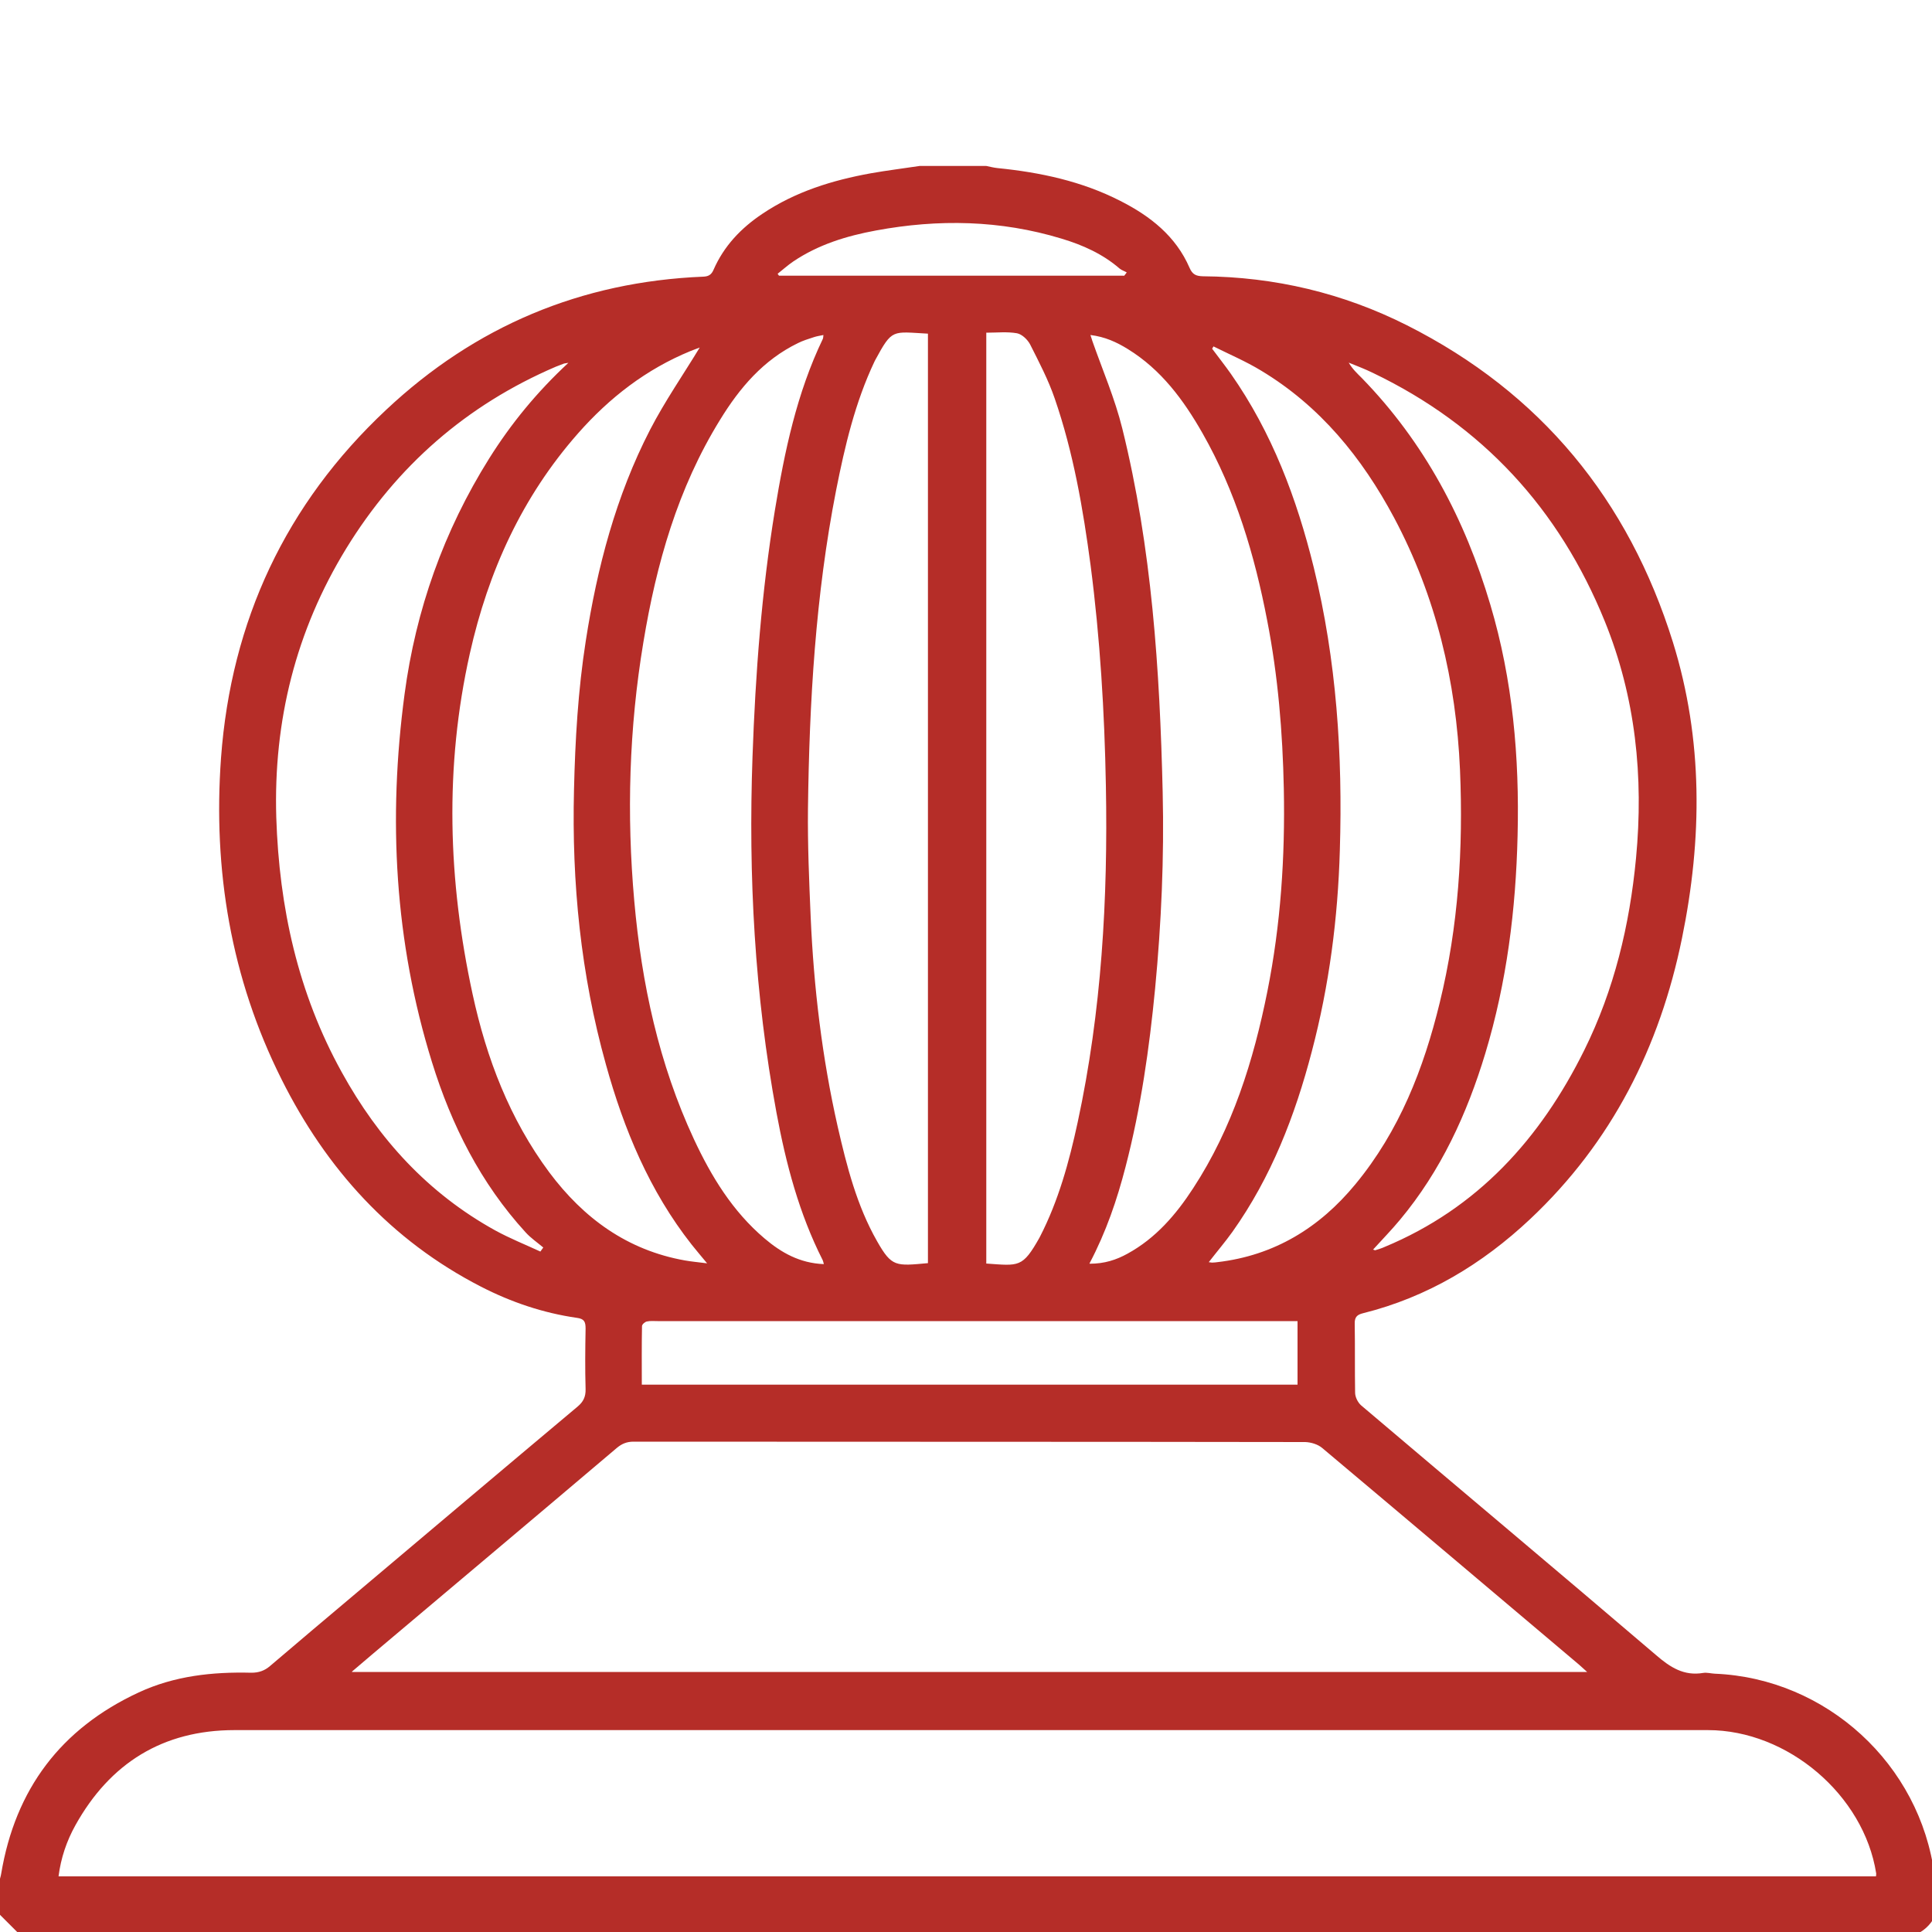 <?xml version="1.0" encoding="UTF-8"?>
<svg id="Layer_1" data-name="Layer 1" xmlns="http://www.w3.org/2000/svg" viewBox="0 0 100 100">
  <defs>
    <style>
      .cls-1 {
        fill: #b52d28;
      }
    </style>
  </defs>
  <path class="cls-1" d="M99.2,100.1H.99c-.34-.34-.68-.68-1.03-1.03,0-.56,0-1.12,0-1.68,.03-.13,.08-.27,.1-.4,.73-4.38,3.09-7.52,7.12-9.39,1.85-.86,3.82-1.07,5.83-1.02,.38,0,.68-.1,.97-.35,1.46-1.25,2.94-2.49,4.42-3.74,3.83-3.23,7.65-6.46,11.49-9.68,.3-.25,.43-.51,.42-.91-.03-1.04-.02-2.08,0-3.13,0-.36-.07-.51-.46-.56-1.74-.25-3.39-.81-4.95-1.61-4.67-2.4-8.01-6.1-10.33-10.74-2.62-5.23-3.55-10.83-3.13-16.63,.52-7.09,3.35-13.15,8.55-18.02,4.6-4.32,10.08-6.63,16.41-6.89,.27-.01,.42-.1,.53-.35,.54-1.24,1.43-2.17,2.54-2.91,1.7-1.14,3.61-1.73,5.6-2.09,.84-.15,1.68-.25,2.53-.38,1.15,0,2.3,0,3.45,0,.19,.04,.39,.09,.58,.11,2.21,.22,4.37,.68,6.36,1.7,1.54,.78,2.87,1.82,3.58,3.46,.15,.35,.34,.43,.69,.44,3.72,.03,7.26,.87,10.57,2.54,6.92,3.49,11.46,9.03,13.76,16.4,1.57,5.05,1.52,10.19,.47,15.32-1.15,5.63-3.63,10.56-7.86,14.54-2.48,2.33-5.32,4.04-8.64,4.87-.34,.08-.45,.22-.44,.56,.02,1.18,0,2.37,.02,3.55,0,.23,.14,.51,.31,.66,5.09,4.32,10.2,8.6,15.27,12.93,.73,.63,1.44,1.09,2.44,.92,.19-.03,.4,.03,.6,.04,5.78,.24,10.63,4.69,11.37,10.43,.02,.15,.07,.29,.11,.44v1.49c-.2,.5-.54,.88-1.03,1.12Zm-2.1-2.97c0-.08,.02-.13,.01-.17-.64-4.05-4.58-7.41-8.71-7.41-25.42,0-50.84,0-76.26,0-3.71,0-6.45,1.71-8.24,4.93-.45,.81-.75,1.69-.87,2.64H97.11Zm-78.88-10.59h63.93c-.18-.16-.3-.27-.41-.37-4.43-3.74-8.86-7.49-13.3-11.22-.22-.19-.58-.3-.88-.31-11.59-.02-23.18-.01-34.77-.02-.35,0-.61,.11-.87,.33-4.2,3.56-8.41,7.1-12.62,10.65-.34,.28-.67,.58-1.08,.92Zm44.34-21.21c.12,.01,.17,.03,.21,.02,.08,0,.15-.01,.23-.02,2.95-.34,5.3-1.78,7.16-4.04,2.27-2.75,3.53-5.98,4.36-9.39,.97-3.96,1.22-7.98,1.05-12.04-.2-4.6-1.24-8.98-3.41-13.06-1.66-3.11-3.83-5.78-6.89-7.62-.79-.48-1.64-.84-2.46-1.25-.02,.04-.05,.08-.07,.12,.32,.43,.66,.86,.97,1.3,2.13,3.04,3.41,6.45,4.29,10.02,1.18,4.81,1.5,9.7,1.35,14.63-.1,3.53-.55,7-1.45,10.42-.87,3.33-2.1,6.51-4.11,9.34-.38,.53-.8,1.02-1.24,1.59ZM36.21,17.99c-.1,.04-.29,.11-.47,.18-2.29,.94-4.19,2.41-5.82,4.26-2.9,3.29-4.65,7.15-5.6,11.39-1.32,5.88-1.13,11.77,.14,17.63,.72,3.33,1.92,6.47,3.97,9.23,1.78,2.38,4.04,4.03,7.02,4.56,.34,.06,.68,.09,1.15,.15-.33-.4-.57-.68-.8-.97-2.18-2.77-3.51-5.97-4.44-9.33-1.3-4.65-1.77-9.39-1.65-14.21,.06-2.58,.21-5.16,.61-7.71,.59-3.8,1.56-7.5,3.33-10.93,.76-1.47,1.71-2.84,2.56-4.24Zm14.83,47.41c1.71,.12,1.88,.23,2.77-1.35,0-.01,.01-.03,.02-.04,.96-1.87,1.51-3.88,1.95-5.92,1.24-5.75,1.57-11.57,1.46-17.43-.07-3.81-.3-7.61-.79-11.39-.39-2.93-.89-5.84-1.86-8.65-.33-.96-.81-1.88-1.27-2.79-.13-.25-.42-.53-.68-.58-.51-.09-1.04-.03-1.59-.03v48.17Zm-3.01,0V17.27c-1.86-.1-1.84-.27-2.73,1.37-.01,.03-.03,.05-.04,.08-1,2.11-1.53,4.37-1.98,6.64-1.07,5.45-1.39,10.97-1.46,16.51-.02,1.86,.06,3.73,.14,5.59,.16,3.66,.59,7.28,1.4,10.86,.47,2.05,.99,4.09,2.04,5.93,.76,1.34,.97,1.28,2.63,1.13Zm8.38,.01c.76,0,1.37-.2,1.95-.52,1.46-.8,2.51-2.02,3.4-3.39,2.03-3.11,3.12-6.59,3.84-10.19,.69-3.46,.92-6.95,.85-10.48-.06-2.93-.3-5.84-.86-8.71-.65-3.39-1.63-6.68-3.35-9.7-.98-1.72-2.14-3.29-3.86-4.35-.58-.36-1.19-.64-1.94-.73,.05,.14,.07,.22,.1,.31,.53,1.51,1.17,2.99,1.55,4.53,1.53,6.18,1.94,12.49,2.09,18.82,.08,3.39-.07,6.78-.39,10.15-.3,3.11-.74,6.2-1.53,9.24-.44,1.7-1,3.36-1.87,5.01Zm-13.77,.01c-.03-.11-.04-.16-.06-.2-1.22-2.41-1.9-4.99-2.39-7.63-1.13-6.1-1.46-12.25-1.24-18.43,.15-4.28,.47-8.54,1.16-12.76,.5-3.04,1.13-6.05,2.48-8.86,.02-.05,.02-.11,.03-.2-.19,.04-.34,.06-.49,.11-.28,.09-.57,.18-.83,.31-1.79,.87-3.02,2.32-4.03,3.97-2.19,3.54-3.3,7.46-3.97,11.52-.74,4.44-.87,8.91-.47,13.39,.38,4.27,1.27,8.42,3.09,12.33,.9,1.93,2,3.73,3.65,5.13,.87,.74,1.83,1.28,3.06,1.33Zm28.44-.74c.06,.02,.09,.04,.11,.03,.16-.05,.33-.1,.48-.17,4.81-2,8.06-5.6,10.33-10.18,1.55-3.13,2.35-6.47,2.68-9.94,.4-4.22-.02-8.33-1.62-12.27-2.36-5.81-6.33-10.13-12-12.85-.41-.2-.83-.36-1.25-.53,.19,.33,.44,.56,.68,.8,3.24,3.33,5.34,7.31,6.65,11.73,1.16,3.9,1.51,7.89,1.41,11.95-.09,3.83-.56,7.59-1.67,11.27-.95,3.14-2.3,6.08-4.42,8.62-.44,.53-.93,1.03-1.4,1.55ZM29.42,18.78c-.18,.03-.22,.03-.26,.05-.13,.05-.26,.1-.39,.15-4.62,1.98-8.23,5.14-10.85,9.41-2.61,4.26-3.77,8.92-3.62,13.92,.15,4.66,1.12,9.09,3.39,13.19,1.9,3.45,4.47,6.27,7.95,8.19,.75,.41,1.55,.73,2.33,1.09,.05-.07,.1-.14,.15-.21-.31-.26-.65-.49-.92-.79-2.32-2.54-3.83-5.54-4.84-8.8-1.94-6.24-2.28-12.61-1.42-19.05,.58-4.36,2.03-8.45,4.38-12.2,1.13-1.8,2.46-3.43,4.11-4.96Zm37.75,49.6h-.61c-10.84,0-21.68,0-32.52,0-.19,0-.38-.02-.56,.02-.1,.02-.25,.15-.25,.24-.02,1.01-.01,2.01-.01,3.03h33.94v-3.29ZM58.18,14.28c.05-.06,.1-.12,.14-.18-.12-.07-.26-.11-.37-.2-.88-.76-1.91-1.22-3.01-1.55-3.16-.96-6.37-1.02-9.6-.42-1.52,.28-2.99,.73-4.29,1.61-.28,.19-.53,.42-.8,.63,.02,.03,.05,.07,.07,.1h17.85Z"/>
</svg>